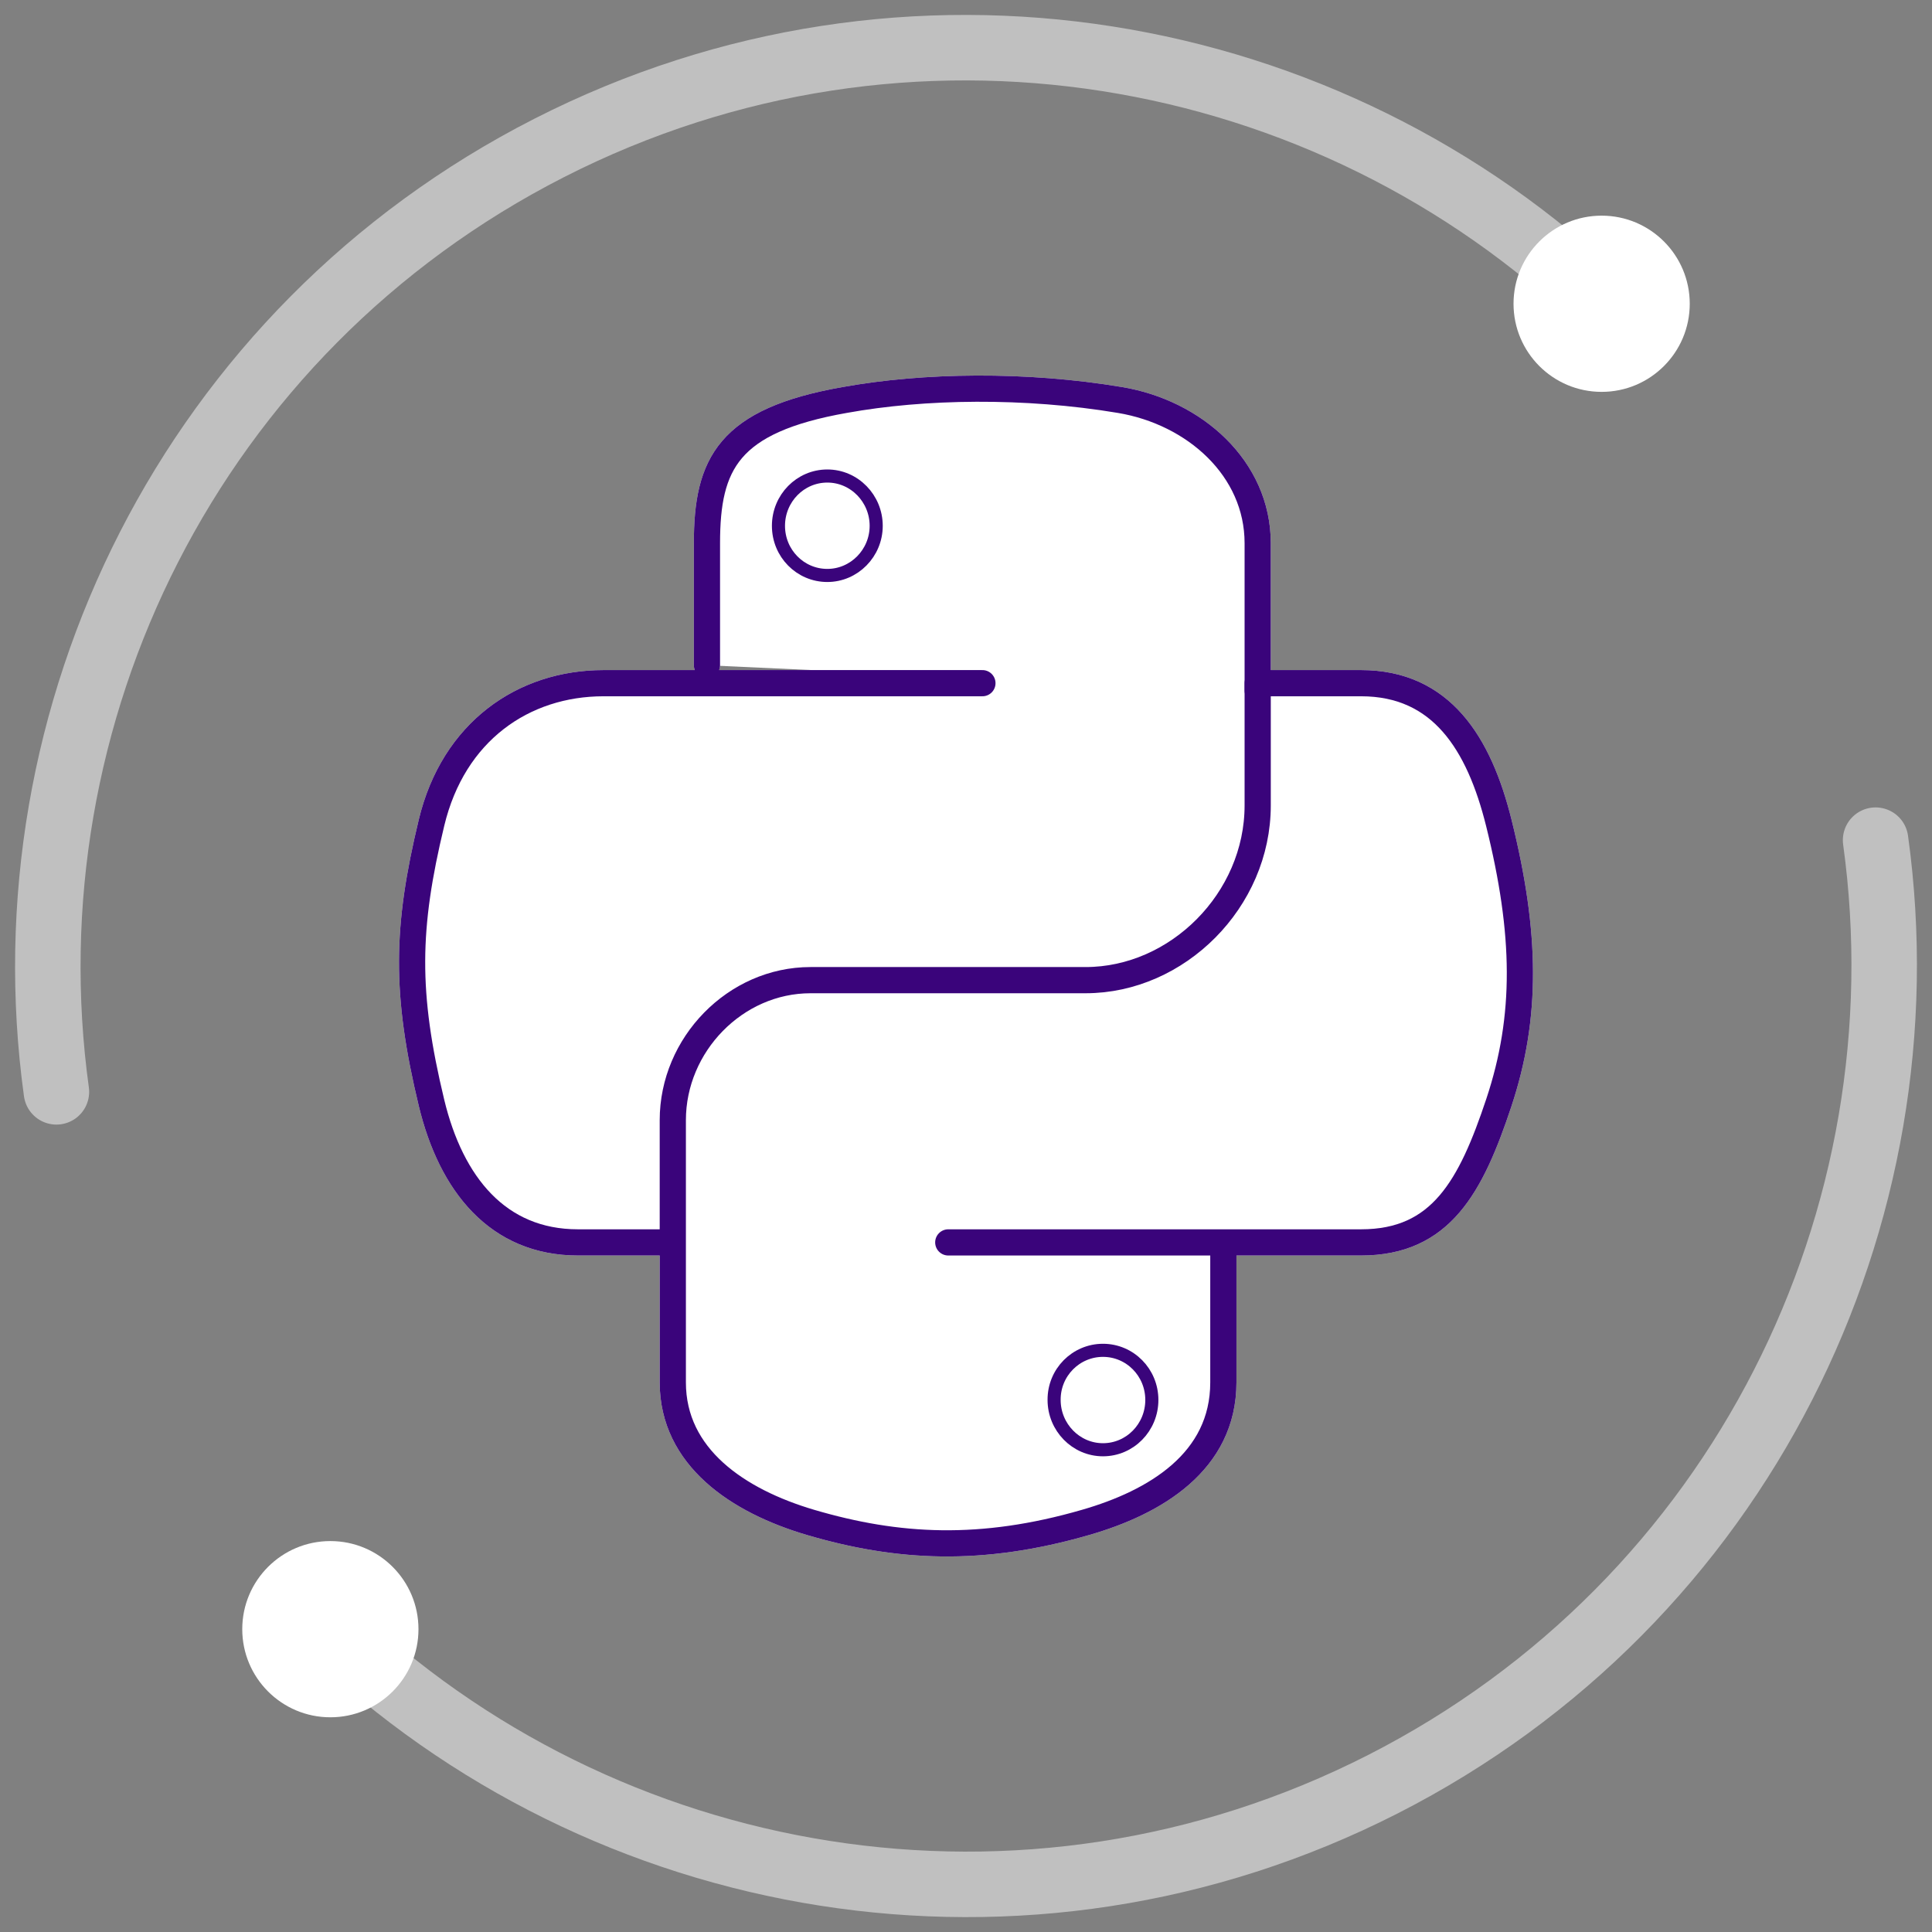 <?xml version="1.0"?>

<!-- Generator: Adobe Illustrator 24.0.0, SVG Export Plug-In . SVG Version: 6.00 Build 0) -->
<svg version="1.1" id="Layer_1" xmlns="http://www.w3.org/2000/svg" xmlns:xlink="http://www.w3.org/1999/xlink" x="0px" y="0px" viewBox="0 0 1024 1024" style="enable-background:new 0 0 1024 1024;" xml:space="preserve" width="1024" height="1024">
<rect x="0" y="0" width="1024" height="1024" fill="#808080" stroke="none"/>
<style type="text/css"> .st0{fill:none;stroke:#FFFFFF;stroke-width:13.885;stroke-linecap:round;stroke-linejoin:round;stroke-miterlimit:10;} .st1{fill:#FFFFFF;} .st2{opacity:0.5;fill:none;stroke:#FFFFFF;stroke-width:34.712;stroke-linecap:round;stroke-linejoin:round;stroke-miterlimit:10;} .st3{fill:#FFFFFF;stroke:#3A047B;stroke-width:13.885;stroke-linecap:round;stroke-linejoin:round;stroke-miterlimit:10;} .st4{fill:#FFFFFF;stroke:#3A047B;stroke-width:6.942;stroke-miterlimit:10;}
</style>
<g> <g> <g> <path id="path1948_8_" class="st0" d="M520.7,362.1h-146h-54.8c-42.4,0-79.6,25.5-91.2,74c-13.4,55.6-14,90.3,0,148.4 c10.4,43.2,35.2,74,77.6,74h50.2 M666.6,366v-78.1c0-39.6-33.4-69.3-73-75.9c-25.1-4.2-51.1-6.1-76.1-6c-25,0.1-48.8,2.2-69.8,6 c-61.8,10.9-73,33.8-73,75.9v64.7"></path> <path id="path1950_8_" class="st0" d="M502.6,658.5h145.8h73c42.4,0,58.2-29.6,73-74c15.2-45.7,14.6-89.7,0-148.4 c-10.5-42.2-30.5-74-73-74h-54.8v64.8c0,50.3-42.6,92.6-91.2,92.6H429.6c-39.9,0-73,34.2-73,74.2v139c0,39.6,34.4,62.8,73,74.2 c46.2,13.6,90.5,16,145.8,0c36.8-10.6,73-32.1,73-74.2v-68.4"></path> <path class="st1" d="M438.5,252.3c14.3,0,25.9,11.9,25.9,26.4c0,14.5-11.7,26.3-25.9,26.3c-14.3,0-25.9-11.7-25.9-26.3 C412.6,264.1,424.2,252.3,438.5,252.3z"></path> <path class="st1" d="M584.6,715.7c14.3,0,25.9,11.7,25.9,26.3c0,14.6-11.6,26.4-25.9,26.4c-14.3,0-25.9-11.9-25.9-26.4 C558.6,727.4,570.3,715.7,584.6,715.7z"></path> </g> <g> <path class="st2" d="M174.6,862.8c145.3,139.7,368.6,179.5,558.3,82.9C922.7,849,1021.7,645,994.1,445.3"></path> <path class="st2" d="M849.4,161.2C704.1,21.5,480.8-18.3,291.1,78.4S2.3,379,29.9,578.7"></path> <circle class="st1" cx="175.1" cy="863.5" r="46.7"></circle> <circle class="st1" cx="848.9" cy="161" r="46.7"></circle> </g> </g> <path class="st1" d="M470.7,349.8l-77,193.2c0,0,129.3,50.8,135.1,47.9c5.8-2.9,154-7.3,158.4-33.4c4.4-26.2,21.8-116.2,14.5-126.4 c-7.3-10.2-35.3-75.6-35.1-69c0.2,6.6-18.7-13.8-18.7-13.8L470.7,349.8z"></path> <g> <path id="path1948_7_" class="st3" d="M520.7,362.1h-146h-54.8c-42.4,0-79.6,25.5-91.2,74c-13.4,55.6-14,90.3,0,148.4 c10.4,43.2,35.2,74,77.6,74h50.2 M666.6,366v-78.1c0-39.6-33.4-69.3-73-75.9c-25.1-4.2-51.1-6.1-76.1-6c-25,0.1-48.8,2.2-69.8,6 c-61.8,10.9-73,33.8-73,75.9v64.7"></path> <path id="path1950_7_" class="st3" d="M502.6,658.5h145.8h73c42.4,0,58.2-29.6,73-74c15.2-45.7,14.6-89.7,0-148.4 c-10.5-42.2-30.5-74-73-74h-54.8v64.8c0,50.3-42.6,92.6-91.2,92.6H429.6c-39.9,0-73,34.2-73,74.2v139c0,39.6,34.4,62.8,73,74.2 c46.2,13.6,90.5,16,145.8,0c36.8-10.6,73-32.1,73-74.2v-68.4"></path> <path class="st4" d="M438.5,252.3c14.3,0,25.9,11.9,25.9,26.4c0,14.5-11.7,26.3-25.9,26.3c-14.3,0-25.9-11.7-25.9-26.3 C412.6,264.1,424.2,252.3,438.5,252.3z"></path> <path class="st4" d="M584.6,715.7c14.3,0,25.9,11.7,25.9,26.3c0,14.6-11.6,26.4-25.9,26.4c-14.3,0-25.9-11.9-25.9-26.4 C558.6,727.4,570.3,715.7,584.6,715.7z"></path> </g>
</g>
<g>
</g>
<g>
</g>
<g>
</g>
<g>
</g>
<g>
</g>
<g>
</g>
<g>
</g>
<g>
</g>
<g>
</g>
<g>
</g>
<g>
</g>
<g>
</g>
<g>
</g>
<g>
</g>
<g>
</g>
</svg>
